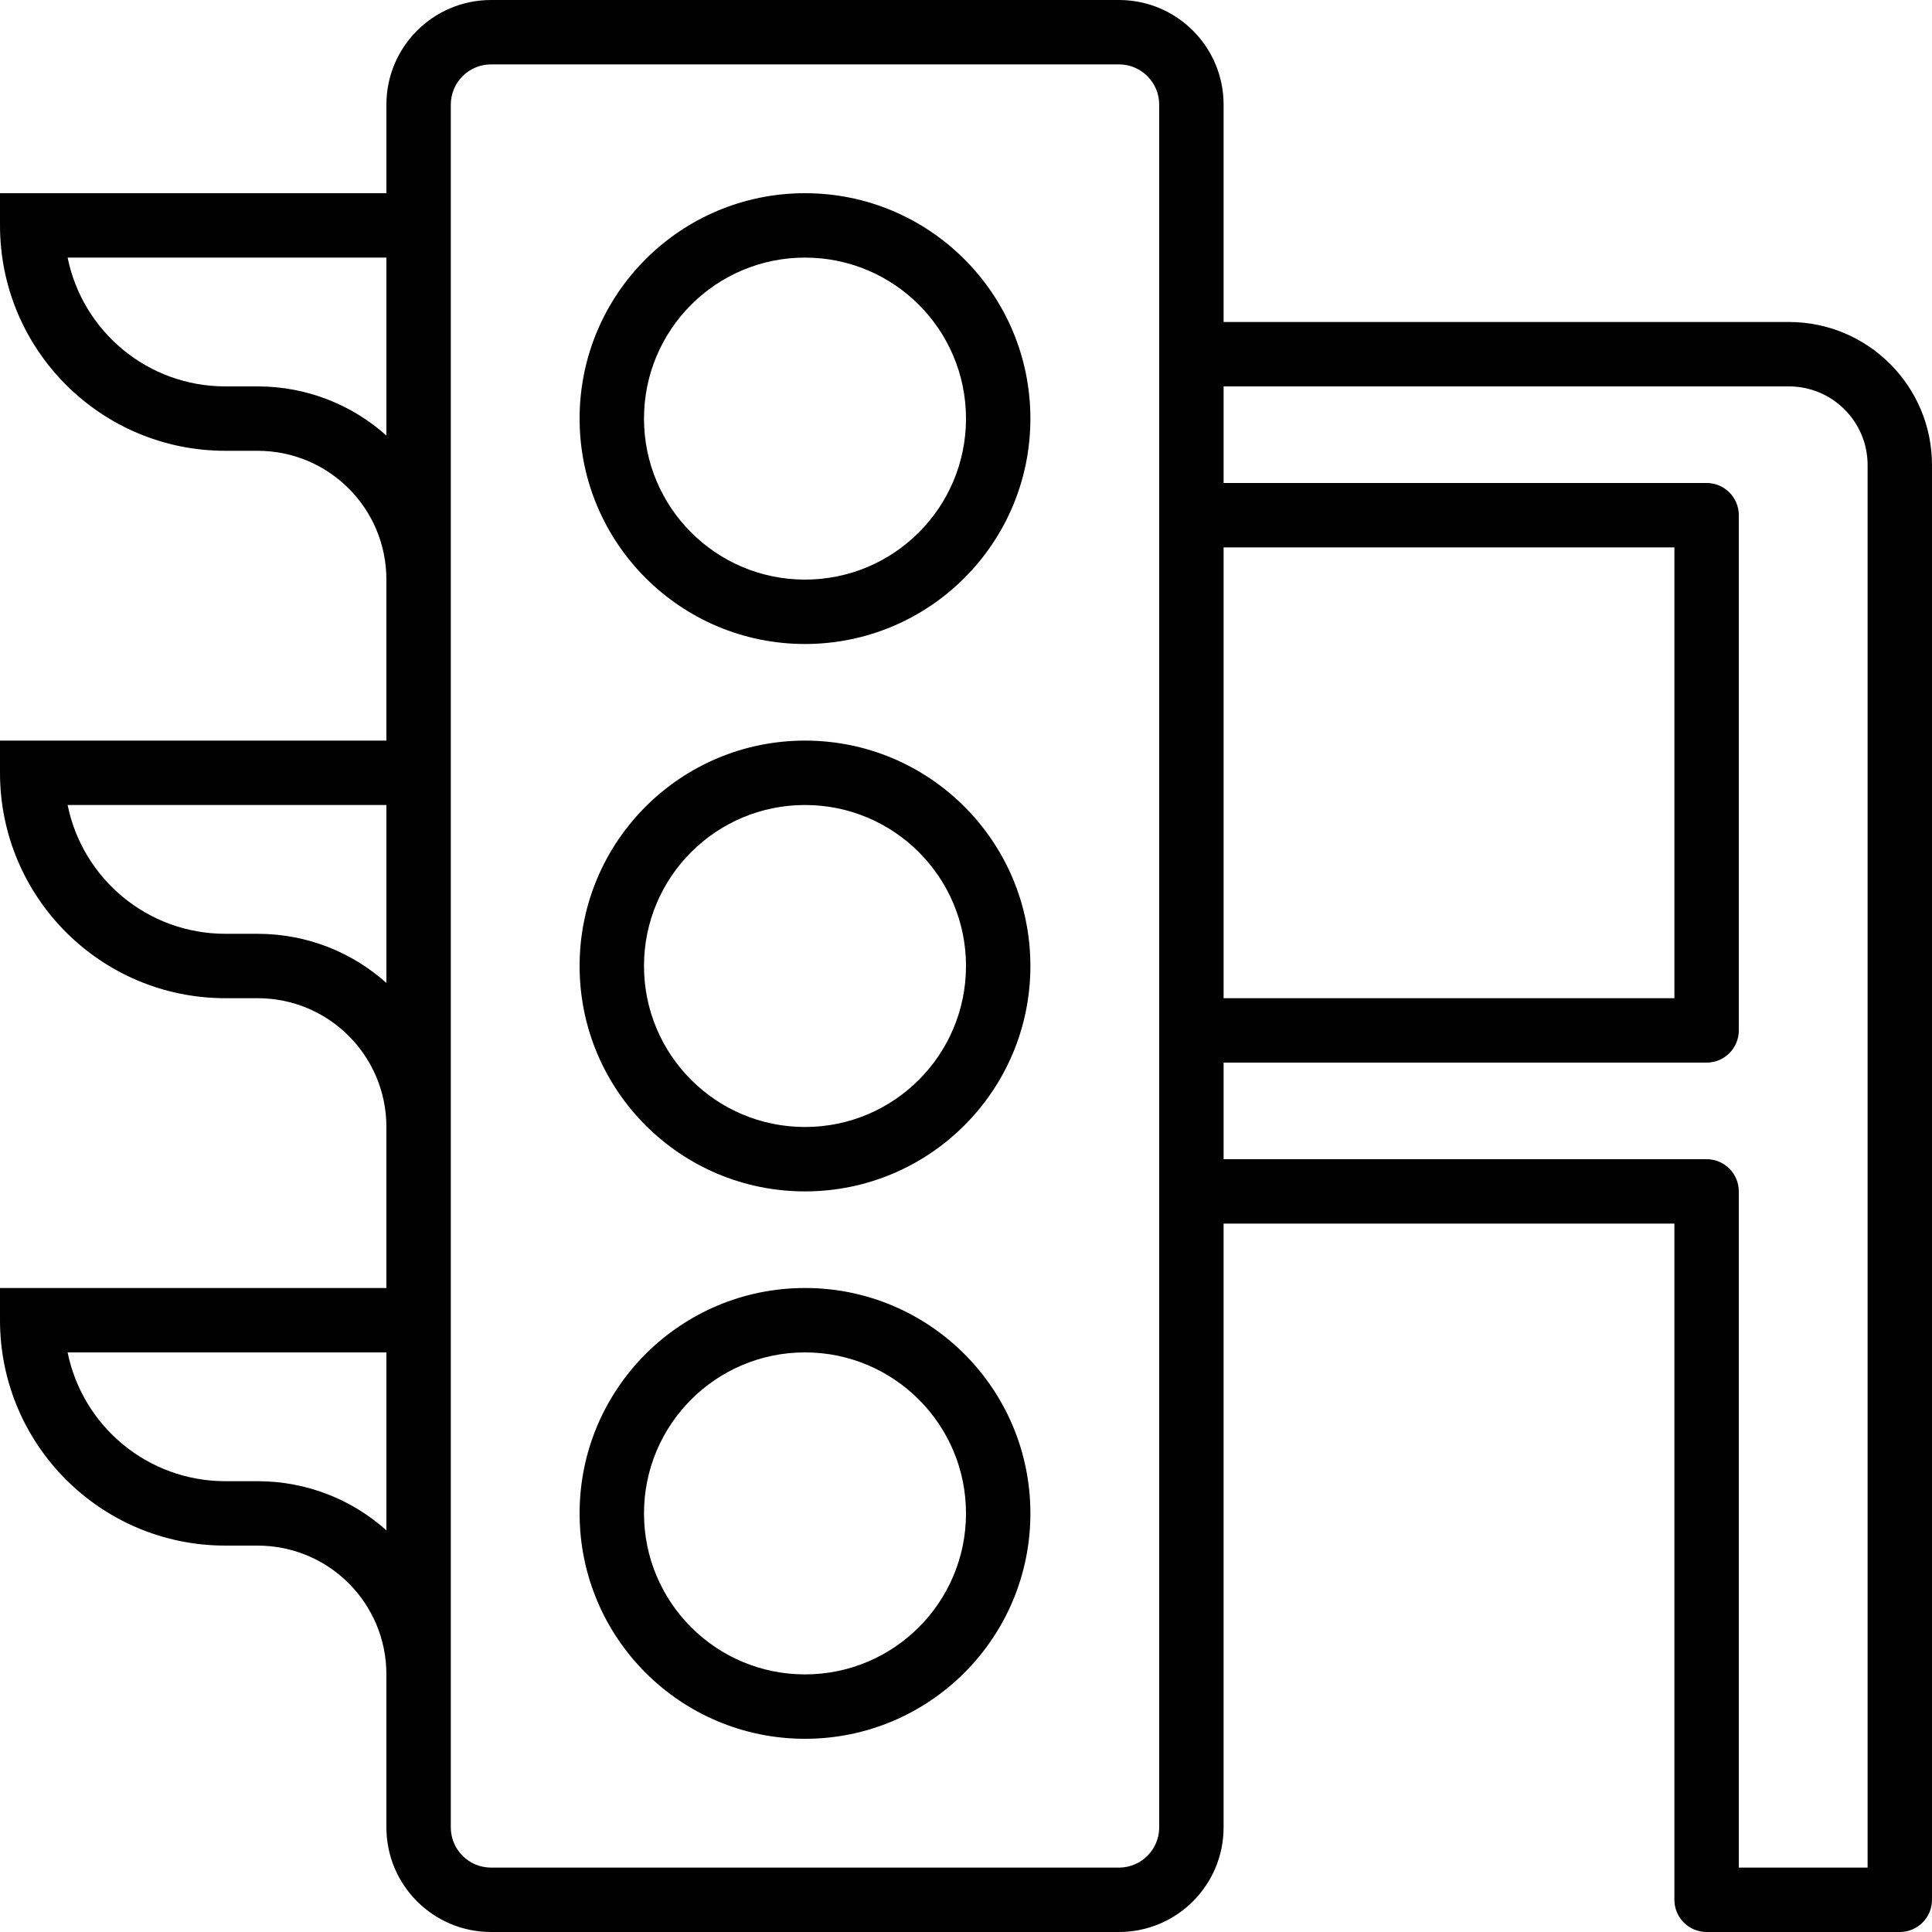 <?xml version="1.0" encoding="iso-8859-1"?>
<!-- Uploaded to: SVG Repo, www.svgrepo.com, Generator: SVG Repo Mixer Tools -->
<svg fill="#000000" height="800px" width="800px" version="1.1" id="Layer_1" xmlns="http://www.w3.org/2000/svg" xmlns:xlink="http://www.w3.org/1999/xlink" 
	 viewBox="0 0 512 512" xml:space="preserve">
<g transform="translate(0 -1)">
	<g>
		<g>
			<path d="M213.333,52.2c-32.992,0-59.733,26.741-59.733,59.733s26.741,59.733,59.733,59.733c32.992,0,59.733-26.741,59.733-59.733
				S246.326,52.2,213.333,52.2z M213.333,154.6c-23.567,0-42.667-19.1-42.667-42.667s19.1-42.667,42.667-42.667
				c23.567,0,42.667,19.1,42.667,42.667S236.9,154.6,213.333,154.6z"/>
			<path d="M213.333,197.267c-32.992,0-59.733,26.741-59.733,59.733c0,32.992,26.741,59.733,59.733,59.733
				c32.992,0,59.733-26.741,59.733-59.733C273.067,224.008,246.326,197.267,213.333,197.267z M213.333,299.667
				c-23.567,0-42.667-19.1-42.667-42.667c0-23.567,19.1-42.667,42.667-42.667C236.9,214.333,256,233.433,256,257
				C256,280.567,236.9,299.667,213.333,299.667z"/>
			<path d="M213.333,342.333c-32.992,0-59.733,26.741-59.733,59.733s26.741,59.733,59.733,59.733
				c32.992,0,59.733-26.741,59.733-59.733S246.326,342.333,213.333,342.333z M213.333,444.733c-23.567,0-42.667-19.1-42.667-42.667
				s19.1-42.667,42.667-42.667C236.9,359.4,256,378.5,256,402.067S236.9,444.733,213.333,444.733z"/>
			<path d="M474.086,86.333h-149.82v-57.6C324.267,13.414,311.853,1,296.533,1h-166.4C114.814,1,102.4,13.414,102.4,28.733V52.2H0
				v8.533c0,33.009,26.724,59.733,59.733,59.733h8.533c18.873,0,34.133,15.26,34.133,34.133v42.667H0v8.533
				c0,33.009,26.724,59.733,59.733,59.733h8.533c18.873,0,34.133,15.26,34.133,34.133v42.667H0v8.533
				C0,383.876,26.724,410.6,59.733,410.6h8.533c18.873,0,34.133,15.26,34.133,34.133v40.533c0,15.32,12.414,27.733,27.733,27.733
				h166.4c15.32,0,27.733-12.414,27.733-27.733v-160h119.467v179.2c0,4.713,3.821,8.533,8.533,8.533h51.2
				c4.713,0,8.533-3.821,8.533-8.533v-380.22C512,103.312,495.021,86.333,474.086,86.333z M324.267,146.067h119.467v119.467H324.267
				V146.067z M68.267,103.4h-8.533c-20.661,0-37.867-14.646-41.815-34.133H102.4v47.155C93.345,108.322,81.386,103.4,68.267,103.4z
				 M68.267,248.467h-8.533c-20.661,0-37.867-14.646-41.815-34.133H102.4v47.155C93.345,253.389,81.386,248.467,68.267,248.467z
				 M68.267,393.533h-8.533c-20.661,0-37.867-14.646-41.815-34.133H102.4v47.155C93.345,398.455,81.386,393.533,68.267,393.533z
				 M307.2,485.267c0,5.894-4.773,10.667-10.667,10.667h-166.4c-5.894,0-10.667-4.773-10.667-10.667v-40.533v-102.4v-42.667v-102.4
				V154.6V52.2V28.733c0-5.894,4.773-10.667,10.667-10.667h166.4c5.894,0,10.667,4.773,10.667,10.667v66.133v42.667v136.533v42.667
				V485.267z M494.933,495.933H460.8v-179.2c0-4.713-3.821-8.533-8.533-8.533h-128v-25.6h128c4.713,0,8.533-3.82,8.533-8.533
				V137.533c0-4.713-3.821-8.533-8.533-8.533h-128v-25.6h149.82c11.509,0,20.847,9.338,20.847,20.847V495.933z"/>
		</g>
	</g>
</g>
</svg>